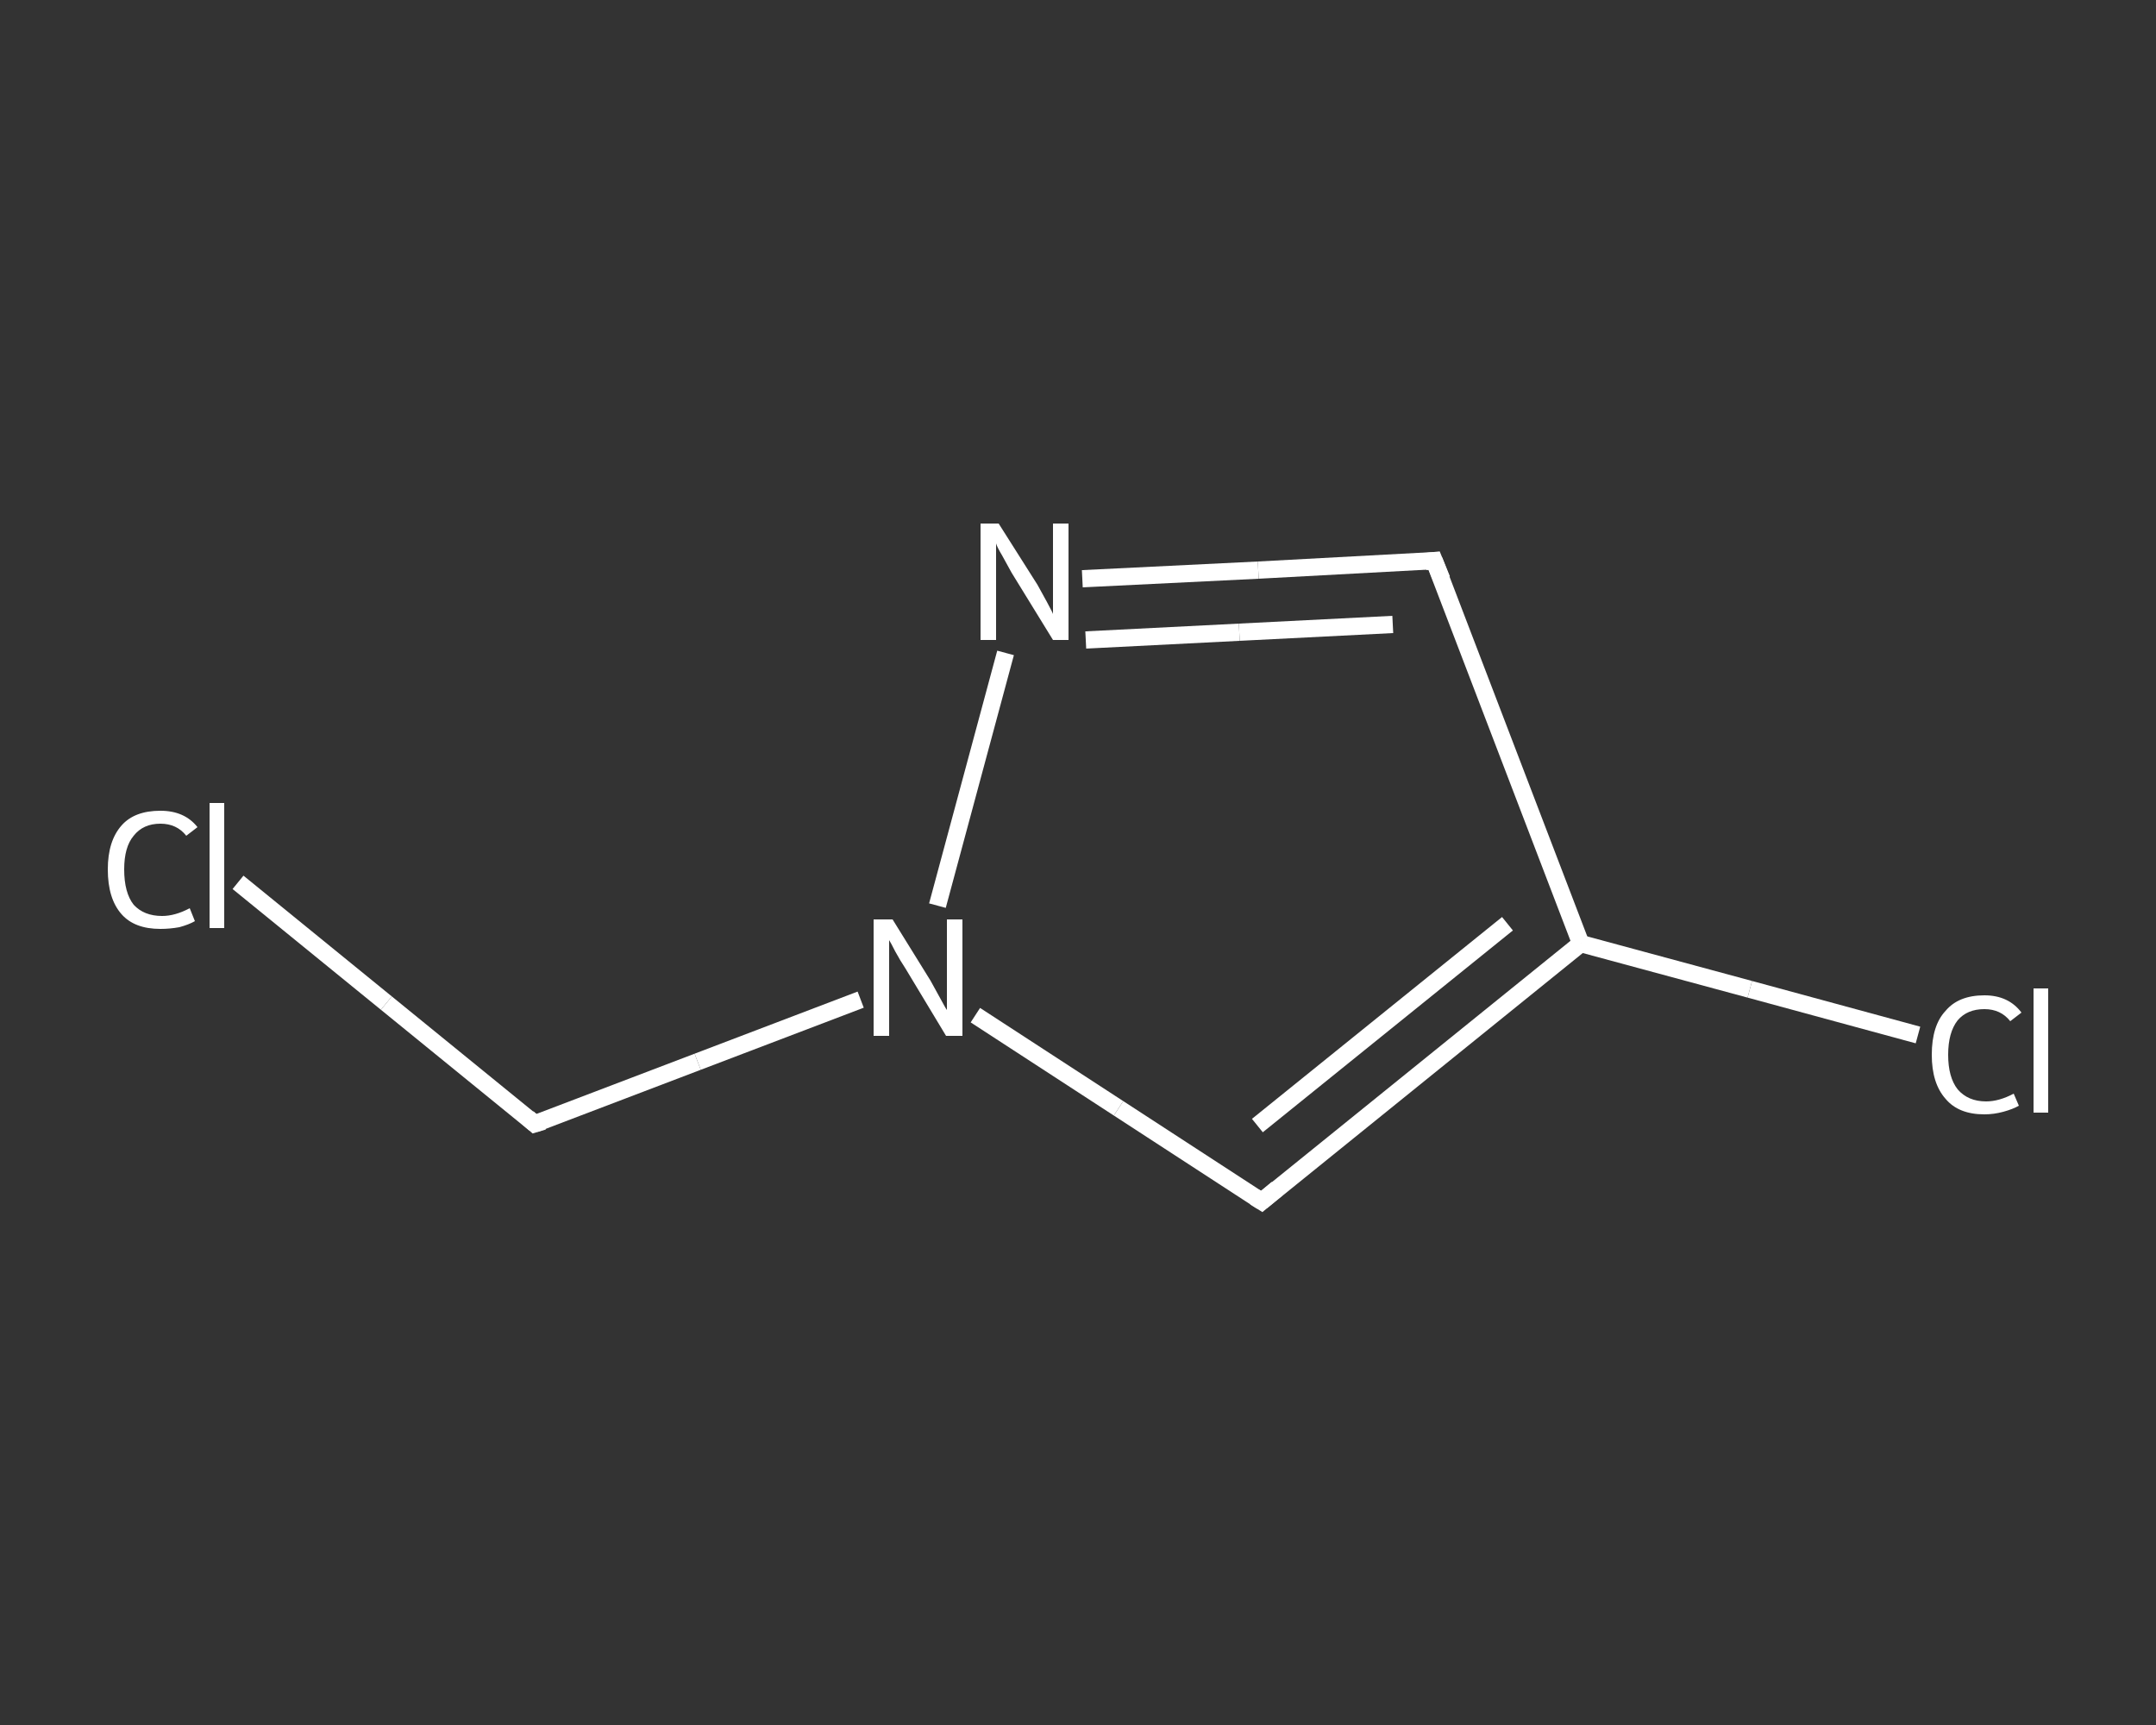<?xml version='1.0' encoding='iso-8859-1'?>
<svg version='1.1' baseProfile='full'
              xmlns='http://www.w3.org/2000/svg'
                      xmlns:rdkit='http://www.rdkit.org/xml'
                      xmlns:xlink='http://www.w3.org/1999/xlink'
                  xml:space='preserve'
width='250px' height='200px' viewBox='0 0 250 200'>
<rect x="0" y="0" width="250" height="200" fill="#333333" stroke="none"/>
<!-- END OF HEADER -->
<rect style='opacity:1.0;fill:transparent;stroke:none' width='250.0' height='200.0' x='0.0' y='0.0'> </rect>
<path class='bond-0 atom-0 atom-1' d='M 27.6,102.3 L 44.8,116.3' style='fill:none;fill-rule:evenodd;stroke:#FFFFFF;stroke-width:2.0px;stroke-linecap:butt;stroke-linejoin:miter;stroke-opacity:1' />
<path class='bond-0 atom-0 atom-1' d='M 44.8,116.3 L 62.0,130.3' style='fill:none;fill-rule:evenodd;stroke:#FFFFFF;stroke-width:2.0px;stroke-linecap:butt;stroke-linejoin:miter;stroke-opacity:1' />
<path class='bond-1 atom-1 atom-2' d='M 62.0,130.3 L 80.9,123.1' style='fill:none;fill-rule:evenodd;stroke:#FFFFFF;stroke-width:2.0px;stroke-linecap:butt;stroke-linejoin:miter;stroke-opacity:1' />
<path class='bond-1 atom-1 atom-2' d='M 80.9,123.1 L 99.8,115.9' style='fill:none;fill-rule:evenodd;stroke:#FFFFFF;stroke-width:2.0px;stroke-linecap:butt;stroke-linejoin:miter;stroke-opacity:1' />
<path class='bond-2 atom-2 atom-3' d='M 113.1,117.7 L 129.7,128.5' style='fill:none;fill-rule:evenodd;stroke:#FFFFFF;stroke-width:2.0px;stroke-linecap:butt;stroke-linejoin:miter;stroke-opacity:1' />
<path class='bond-2 atom-2 atom-3' d='M 129.7,128.5 L 146.3,139.3' style='fill:none;fill-rule:evenodd;stroke:#FFFFFF;stroke-width:2.0px;stroke-linecap:butt;stroke-linejoin:miter;stroke-opacity:1' />
<path class='bond-3 atom-3 atom-4' d='M 146.3,139.3 L 183.3,109.4' style='fill:none;fill-rule:evenodd;stroke:#FFFFFF;stroke-width:2.0px;stroke-linecap:butt;stroke-linejoin:miter;stroke-opacity:1' />
<path class='bond-3 atom-3 atom-4' d='M 145.8,130.5 L 174.8,107.1' style='fill:none;fill-rule:evenodd;stroke:#FFFFFF;stroke-width:2.0px;stroke-linecap:butt;stroke-linejoin:miter;stroke-opacity:1' />
<path class='bond-4 atom-4 atom-5' d='M 183.3,109.4 L 202.9,114.7' style='fill:none;fill-rule:evenodd;stroke:#FFFFFF;stroke-width:2.0px;stroke-linecap:butt;stroke-linejoin:miter;stroke-opacity:1' />
<path class='bond-4 atom-4 atom-5' d='M 202.9,114.7 L 222.4,120.0' style='fill:none;fill-rule:evenodd;stroke:#FFFFFF;stroke-width:2.0px;stroke-linecap:butt;stroke-linejoin:miter;stroke-opacity:1' />
<path class='bond-5 atom-4 atom-6' d='M 183.3,109.4 L 166.3,65.0' style='fill:none;fill-rule:evenodd;stroke:#FFFFFF;stroke-width:2.0px;stroke-linecap:butt;stroke-linejoin:miter;stroke-opacity:1' />
<path class='bond-6 atom-6 atom-7' d='M 166.3,65.0 L 145.9,66.1' style='fill:none;fill-rule:evenodd;stroke:#FFFFFF;stroke-width:2.0px;stroke-linecap:butt;stroke-linejoin:miter;stroke-opacity:1' />
<path class='bond-6 atom-6 atom-7' d='M 145.9,66.1 L 125.5,67.1' style='fill:none;fill-rule:evenodd;stroke:#FFFFFF;stroke-width:2.0px;stroke-linecap:butt;stroke-linejoin:miter;stroke-opacity:1' />
<path class='bond-6 atom-6 atom-7' d='M 161.5,72.4 L 143.7,73.3' style='fill:none;fill-rule:evenodd;stroke:#FFFFFF;stroke-width:2.0px;stroke-linecap:butt;stroke-linejoin:miter;stroke-opacity:1' />
<path class='bond-6 atom-6 atom-7' d='M 143.7,73.3 L 125.9,74.2' style='fill:none;fill-rule:evenodd;stroke:#FFFFFF;stroke-width:2.0px;stroke-linecap:butt;stroke-linejoin:miter;stroke-opacity:1' />
<path class='bond-7 atom-7 atom-2' d='M 116.6,75.7 L 108.7,105.0' style='fill:none;fill-rule:evenodd;stroke:#FFFFFF;stroke-width:2.0px;stroke-linecap:butt;stroke-linejoin:miter;stroke-opacity:1' />
<path d='M 61.2,129.6 L 62.0,130.3 L 63.0,130.0' style='fill:none;stroke:#FFFFFF;stroke-width:2.0px;stroke-linecap:butt;stroke-linejoin:miter;stroke-opacity:1;' />
<path d='M 145.5,138.8 L 146.3,139.3 L 148.1,137.8' style='fill:none;stroke:#FFFFFF;stroke-width:2.0px;stroke-linecap:butt;stroke-linejoin:miter;stroke-opacity:1;' />
<path d='M 167.2,67.2 L 166.3,65.0 L 165.3,65.1' style='fill:none;stroke:#FFFFFF;stroke-width:2.0px;stroke-linecap:butt;stroke-linejoin:miter;stroke-opacity:1;' />
<path class='atom-0' d='M 12.5 100.8
Q 12.5 97.5, 14.1 95.7
Q 15.6 94.0, 18.6 94.0
Q 21.4 94.0, 22.9 95.9
L 21.6 96.9
Q 20.5 95.5, 18.6 95.5
Q 16.6 95.5, 15.5 96.9
Q 14.4 98.2, 14.4 100.8
Q 14.4 103.5, 15.5 104.9
Q 16.7 106.2, 18.8 106.2
Q 20.3 106.2, 22.0 105.3
L 22.6 106.8
Q 21.9 107.2, 20.8 107.5
Q 19.7 107.7, 18.6 107.7
Q 15.6 107.7, 14.1 106.0
Q 12.5 104.2, 12.5 100.8
' fill='#FFFFFF'/>
<path class='atom-0' d='M 24.3 93.1
L 26.0 93.1
L 26.0 107.6
L 24.3 107.6
L 24.3 93.1
' fill='#FFFFFF'/>
<path class='atom-2' d='M 103.5 106.6
L 107.9 113.7
Q 108.3 114.4, 109.0 115.7
Q 109.7 117.0, 109.8 117.1
L 109.8 106.6
L 111.6 106.6
L 111.6 120.1
L 109.7 120.1
L 105.0 112.3
Q 104.4 111.4, 103.8 110.3
Q 103.3 109.3, 103.1 109.0
L 103.1 120.1
L 101.3 120.1
L 101.3 106.6
L 103.5 106.6
' fill='#FFFFFF'/>
<path class='atom-5' d='M 224.0 122.3
Q 224.0 118.9, 225.6 117.2
Q 227.1 115.4, 230.1 115.4
Q 232.9 115.4, 234.4 117.4
L 233.1 118.4
Q 232.0 117.0, 230.1 117.0
Q 228.1 117.0, 227.0 118.3
Q 225.9 119.7, 225.9 122.3
Q 225.9 124.9, 227.0 126.3
Q 228.2 127.7, 230.3 127.7
Q 231.8 127.7, 233.5 126.8
L 234.1 128.2
Q 233.4 128.6, 232.3 128.9
Q 231.2 129.2, 230.1 129.2
Q 227.1 129.2, 225.6 127.4
Q 224.0 125.6, 224.0 122.3
' fill='#FFFFFF'/>
<path class='atom-5' d='M 235.8 114.6
L 237.5 114.6
L 237.5 129.0
L 235.8 129.0
L 235.8 114.6
' fill='#FFFFFF'/>
<path class='atom-7' d='M 115.8 60.7
L 120.3 67.8
Q 120.7 68.5, 121.4 69.8
Q 122.1 71.1, 122.1 71.2
L 122.1 60.7
L 123.9 60.7
L 123.9 74.2
L 122.1 74.2
L 117.3 66.4
Q 116.8 65.5, 116.2 64.4
Q 115.6 63.4, 115.5 63.0
L 115.5 74.2
L 113.7 74.2
L 113.7 60.7
L 115.8 60.7
' fill='#FFFFFF'/>
</svg>
